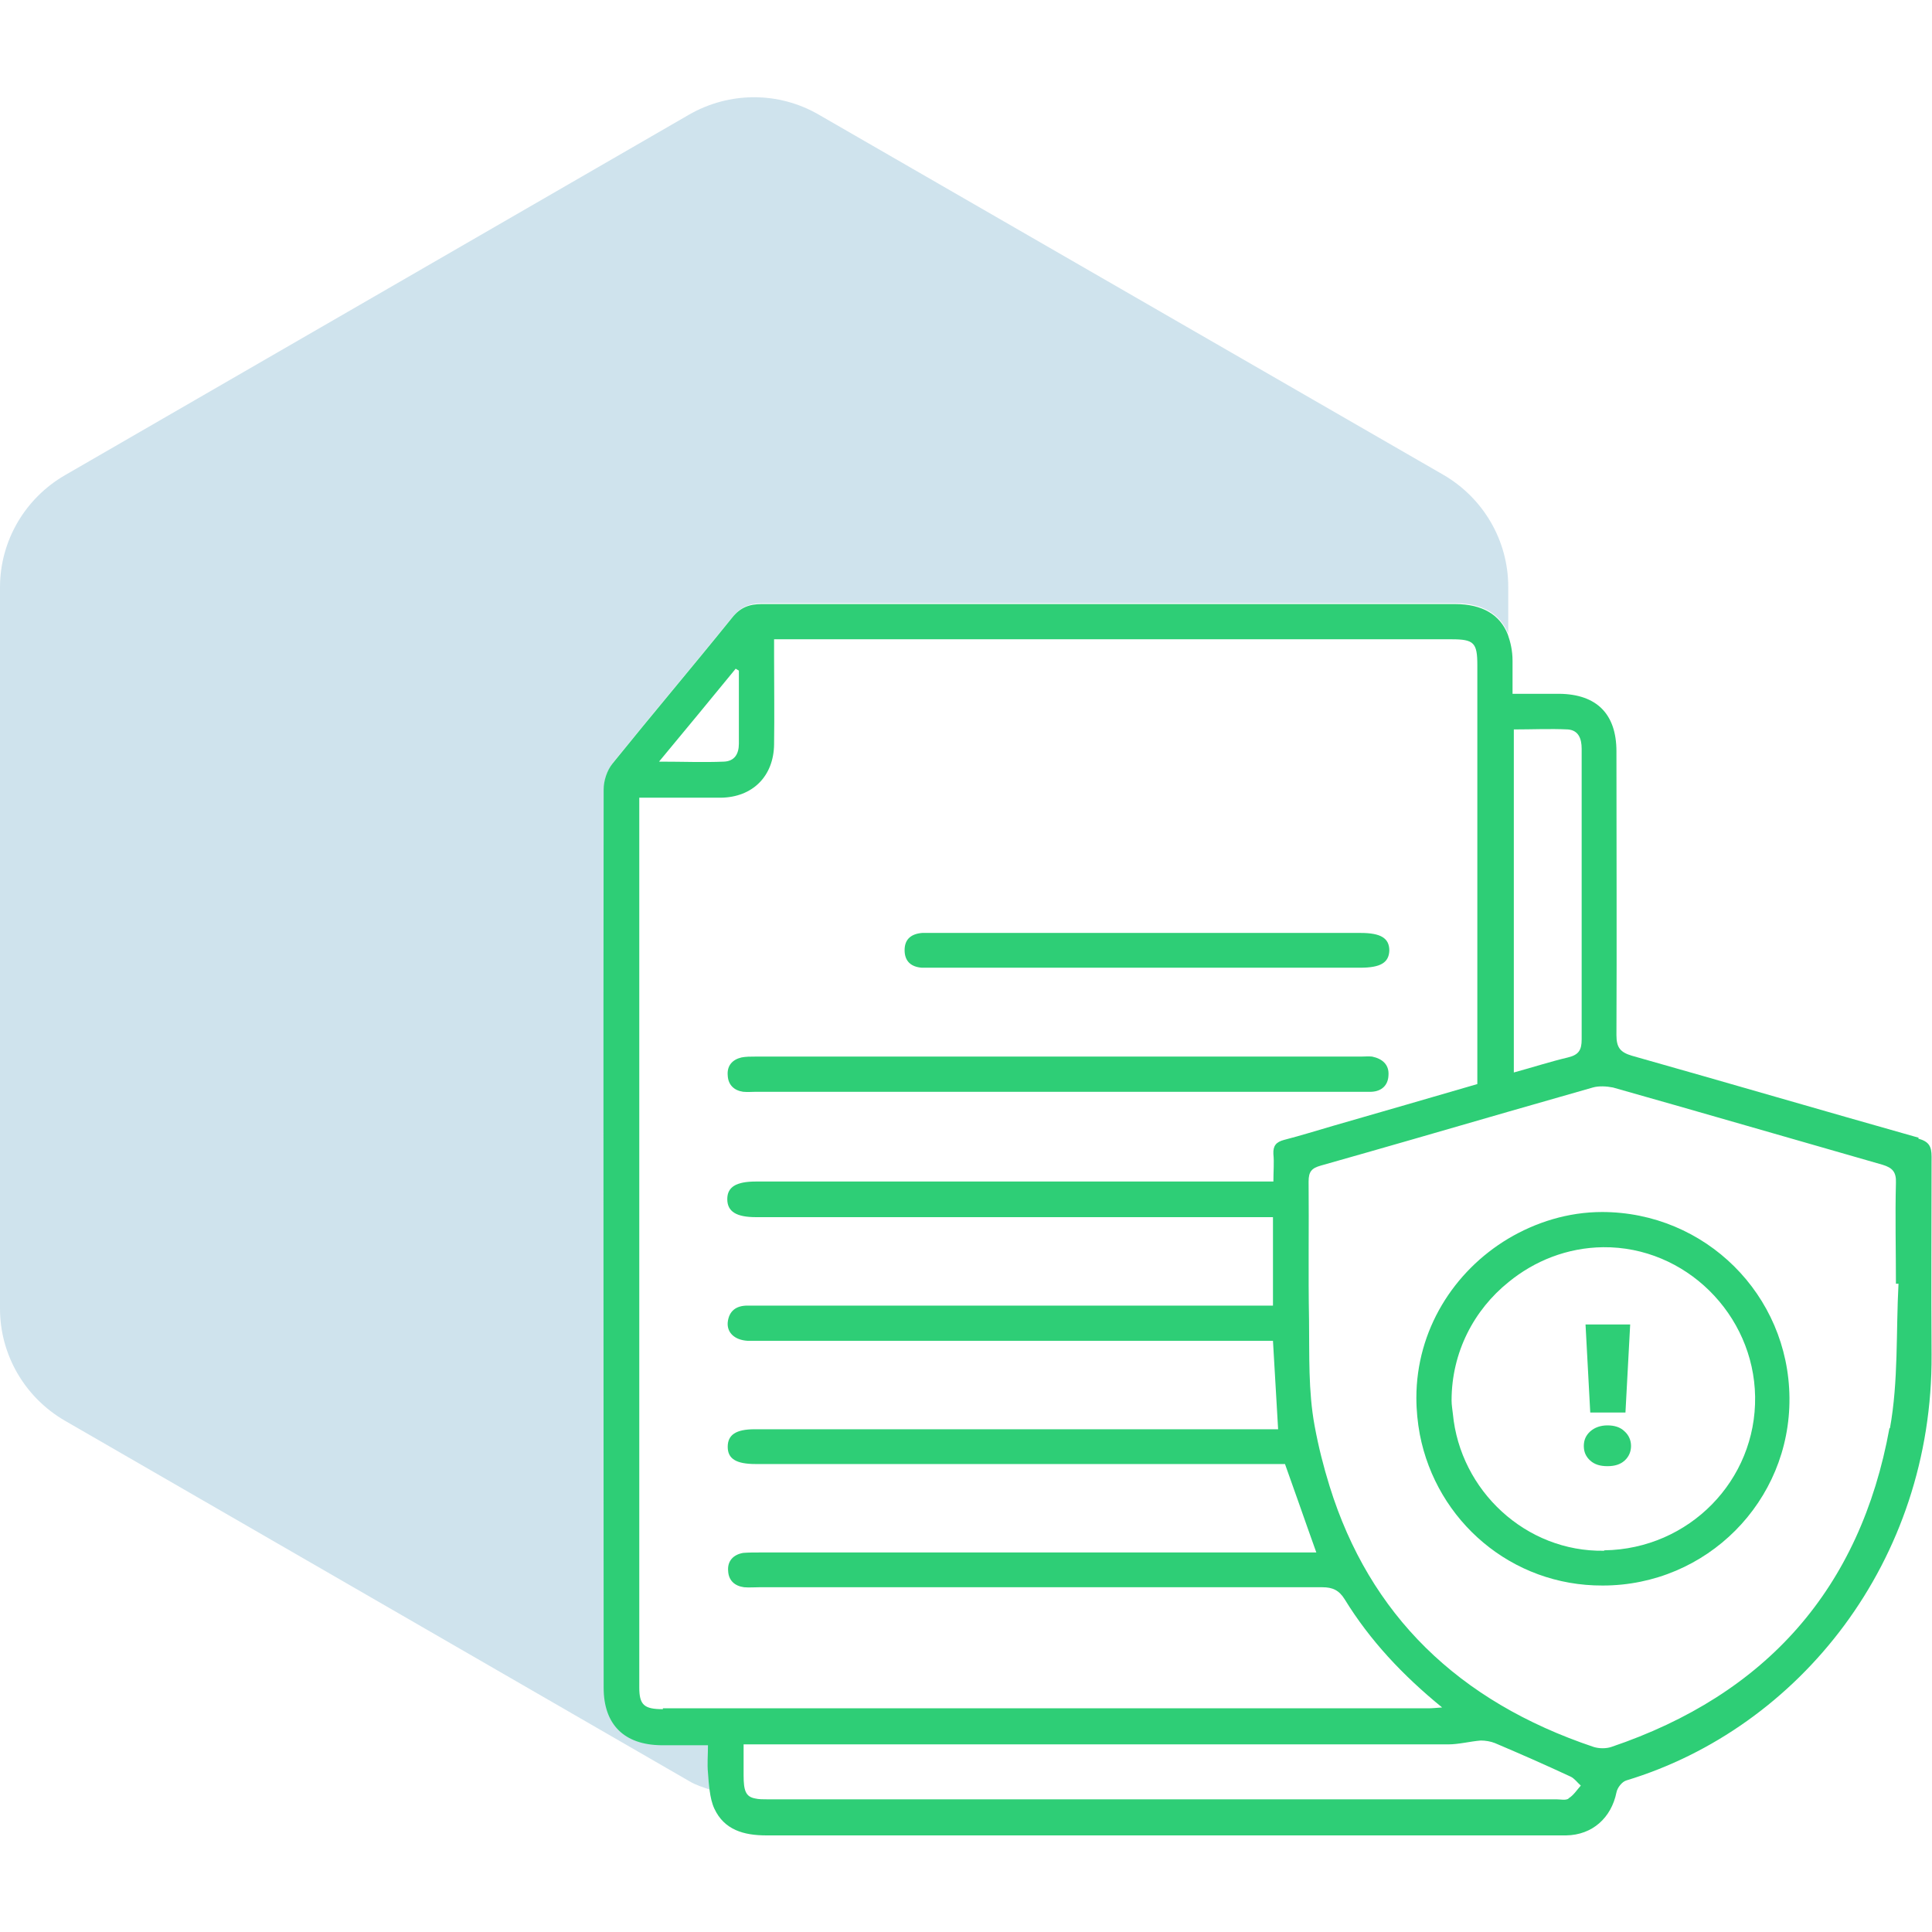 <?xml version="1.0" encoding="UTF-8"?>
<svg id="Layer_1" data-name="Layer 1" xmlns="http://www.w3.org/2000/svg" viewBox="0 0 45 45">
  <defs>
    <style>
      .cls-1 {
        fill: #2ece76;
      }

      .cls-1, .cls-2 {
        stroke-width: 0px;
      }

      .cls-2 {
        fill: #0f75a8;
        opacity: .2;
      }
    </style>
  </defs>
  <g>
    <path class="cls-2" d="m16.5,40.63c-.39,0-.74,0-1.09,0-.86,0-1.34-.48-1.34-1.34,0-6.97,0-13.95,0-20.92,0-.21.09-.45.21-.61.92-1.14,1.86-2.25,2.78-3.39.19-.23.4-.32.69-.32,5.38,0,10.77,0,16.15,0,.63,0,1.04.25,1.23.71v-1.09c0-1.08-.58-2.07-1.51-2.61L19.07,2.67c-.93-.54-2.08-.54-3.02,0L1.51,11.07C.58,11.61,0,12.6,0,13.68v16.8C0,31.56.58,32.55,1.51,33.09l14.55,8.4c.15.09.32.14.49.2-.02-.14-.03-.28-.04-.42-.02-.2,0-.4,0-.64Z"/>
    <g>
      <path class="cls-1" d="m44.69,26.5c-2.23-.63-4.45-1.28-6.68-1.91-.27-.08-.36-.19-.36-.48.01-2.2,0-4.41,0-6.61,0-.87-.46-1.33-1.33-1.34-.35,0-.7,0-1.09,0,0-.28,0-.53,0-.77,0-.24-.05-.44-.11-.61-.18-.46-.59-.71-1.23-.71-5.38,0-10.77,0-16.15,0-.29,0-.5.08-.69.32-.92,1.14-1.86,2.25-2.78,3.39-.13.16-.21.4-.21.61-.01,6.97,0,13.95,0,20.92,0,.86.48,1.33,1.34,1.34.35,0,.7,0,1.09,0,0,.23-.02.44,0,.64.01.14.02.28.04.42.02.15.05.29.11.42.23.49.68.62,1.21.62,5.55,0,11.11,0,16.66,0,.66,0,1.31,0,1.97,0,.61-.01,1.05-.41,1.17-1,.02-.11.13-.25.23-.28,4.03-1.22,7.14-5.11,7.11-9.92-.01-1.54,0-3.07,0-4.61,0-.24-.06-.35-.31-.42Zm-9.43-9.51c.43,0,.84-.02,1.26,0,.25.02.32.22.32.45,0,.77,0,1.55,0,2.32,0,1.48,0,2.96,0,4.45,0,.25-.07.36-.32.42-.42.1-.82.23-1.26.35v-7.99Zm-18.12-1.41s.04.02.07.04c0,.57,0,1.14,0,1.7,0,.24-.1.41-.35.42-.48.02-.95,0-1.51,0,.63-.76,1.21-1.46,1.79-2.17Zm-1.7,24.23c-.44,0-.55-.1-.55-.51,0-6.83,0-13.65,0-20.48v-.24h.64c.42,0,.84,0,1.26,0,.74-.01,1.23-.5,1.24-1.24.01-.69,0-1.38,0-2.06v-.39h.37c5.14,0,10.27,0,15.41,0,.52,0,.6.08.6.6,0,3.14,0,6.28,0,9.42v.34c-1.13.33-2.24.65-3.35.97-.38.11-.76.23-1.15.33-.19.05-.26.14-.25.33.02.2,0,.4,0,.64h-.41c-3.88,0-7.76,0-11.64,0-.47,0-.67.13-.67.41,0,.29.21.42.67.42,3.88,0,7.76,0,11.64,0h.4v2.06h-11.95c-.1,0-.19,0-.29,0-.26,0-.43.12-.46.39-.02.24.16.41.46.43.1,0,.19,0,.29,0,3.84,0,7.67,0,11.51,0h.44c.04.69.08,1.36.12,2.06h-11.96c-.08,0-.15,0-.23,0-.44,0-.63.13-.63.41,0,.28.2.4.65.4.76,0,1.53,0,2.29,0h10.04c.11.31.22.62.33.93.13.37.26.74.4,1.13h-.42c-.65,0-1.29,0-1.94,0-3.53,0-7.07,0-10.6,0-.13,0-.26,0-.39.01-.23.04-.37.19-.35.42.01.22.15.35.37.38.12.01.24,0,.35,0,3.07,0,6.13,0,9.2,0,1.31,0,2.62,0,3.92,0,.24,0,.39.07.52.28.59.96,1.35,1.77,2.27,2.52-.15.01-.23.02-.32.02-3.76,0-7.52,0-11.28,0-2.18,0-4.36,0-6.55,0Zm21.1,2.08c-.07.05-.19.02-.28.02-6.12,0-12.25,0-18.37,0-.12,0-.22,0-.3-.02-.22-.04-.27-.18-.27-.54,0-.22,0-.45,0-.72h.46c.92,0,1.85,0,2.77,0,4.39,0,8.79,0,13.18,0,.25,0,.51-.07.76-.09.11,0,.23.02.33.06.59.25,1.18.51,1.76.78.09.04.16.14.24.21-.09.1-.17.23-.29.3Zm7.47-8.63c-.68,3.74-2.87,6.21-6.48,7.43-.12.04-.28.04-.41,0-3.16-1.06-5.22-3.08-6.15-6.07-.14-.45-.26-.92-.35-1.41-.15-.81-.12-1.65-.13-2.47-.02-1.07,0-2.15-.01-3.22,0-.23.07-.31.28-.37,1.45-.41,2.9-.83,4.35-1.25.66-.19,1.33-.38,1.99-.57.14-.04.32-.03.47,0,2.09.59,4.18,1.2,6.28,1.8.23.07.32.17.31.42-.02.78,0,1.57,0,2.35.02,0,.04,0,.06,0-.06,1.12,0,2.27-.2,3.37Z"/>
      <path class="cls-1" d="m37.32,28.23c-.8,0-1.55.24-2.19.62-1.27.76-2.14,2.13-2.14,3.71,0,.29.03.58.08.85.39,2.02,2.14,3.53,4.26,3.52,2.42,0,4.37-1.96,4.35-4.37-.02-2.4-1.96-4.33-4.37-4.33Zm.04,7.89c-1.82.03-3.35-1.4-3.52-3.19-.01-.1-.03-.2-.03-.31,0-1.12.52-2.11,1.33-2.76.6-.49,1.36-.8,2.2-.81,1.91-.02,3.51,1.56,3.54,3.48.03,1.95-1.54,3.55-3.51,3.58Z"/>
      <path class="cls-1" d="m17.32,25.43c.09.01.19,0,.29,0,2.35,0,4.7,0,7.05,0s4.6,0,6.89,0c.13,0,.26,0,.39,0,.24-.01.39-.15.4-.38.02-.25-.14-.39-.38-.44-.08-.01-.17,0-.26,0-4.7,0-9.41,0-14.11,0-.11,0-.22,0-.32.02-.21.05-.34.19-.32.42.01.22.15.35.36.38Z"/>
      <path class="cls-1" d="m21.47,22.54c.1,0,.19,0,.29,0,1.65,0,3.31,0,4.96,0s3.31,0,4.96,0c.48,0,.67-.12.68-.4,0-.29-.2-.41-.67-.41-3.32,0-6.63,0-9.95,0-.09,0-.17,0-.26,0-.25.02-.41.14-.41.4,0,.26.15.39.4.41Z"/>
    </g>
  </g>
  <path class="cls-1" d="m37.04,34.02c-.1-.09-.15-.2-.15-.34s.05-.25.15-.34c.1-.09.24-.14.4-.14s.3.04.4.14c.1.09.15.21.15.34s-.05.25-.15.34c-.1.09-.23.13-.4.13s-.3-.04-.4-.13Zm.93-3.17l-.11,2.05h-.82l-.11-2.05h1.05Z"/>
</svg>